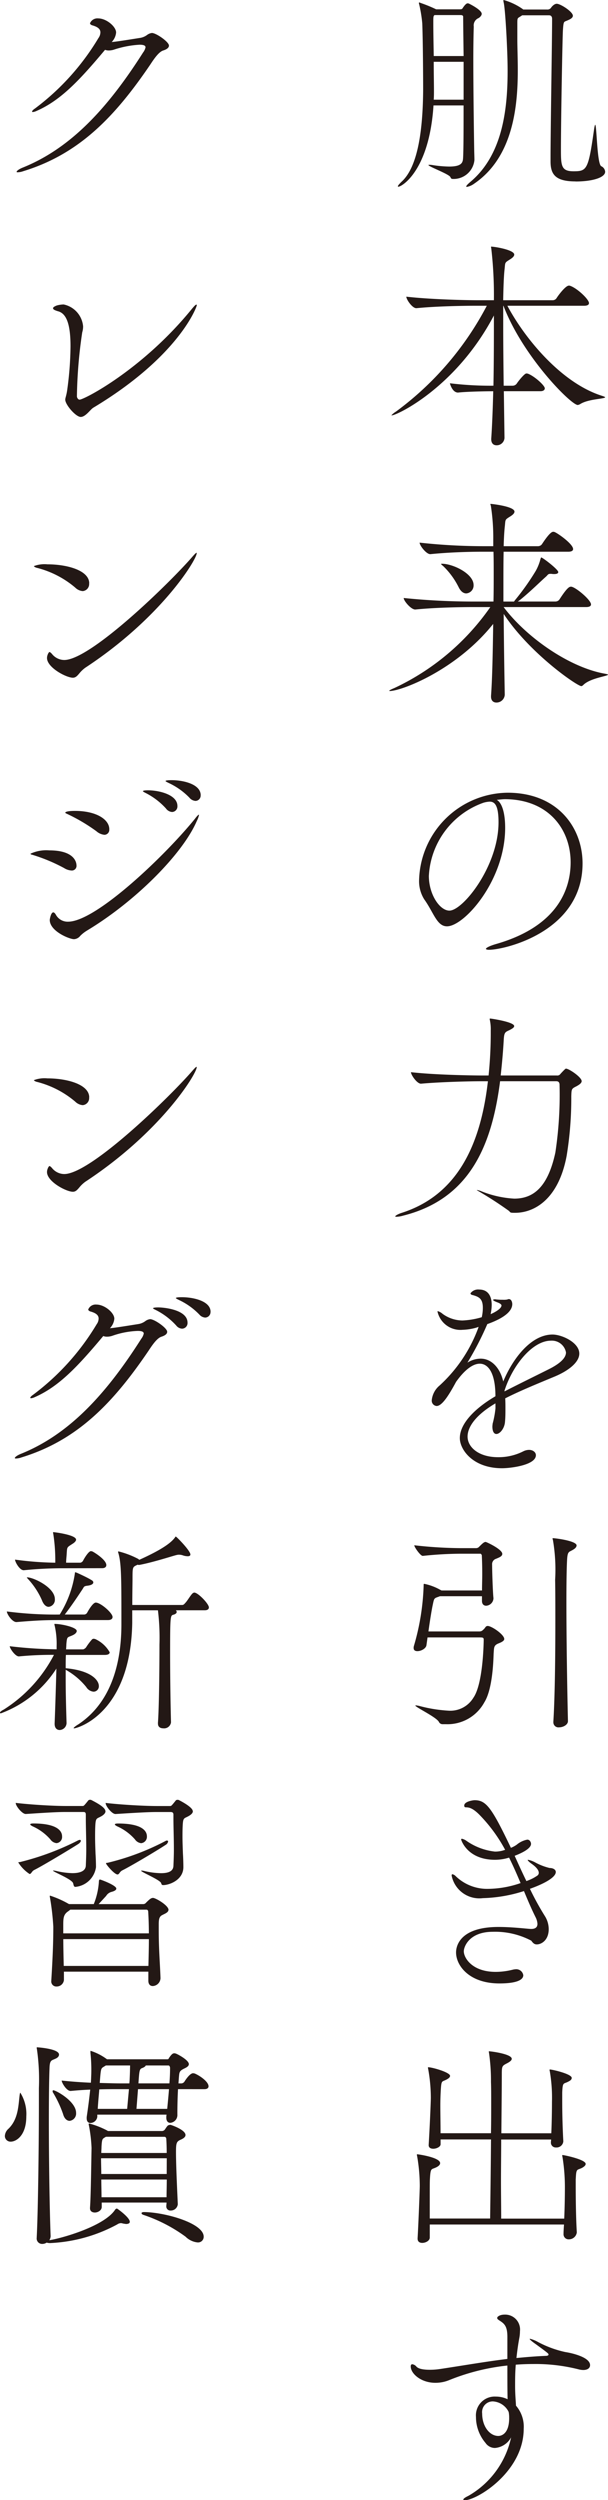 <svg xmlns="http://www.w3.org/2000/svg" xmlns:xlink="http://www.w3.org/1999/xlink" width="56" height="229.902" viewBox="0 0 56 229.902"><defs><clipPath id="a"><rect width="56" height="229.902" fill="none"/></clipPath></defs><g clip-path="url(#a)"><path d="M56.288,1.262c0,.2-.224.367-.306.407a.729.729,0,0,0-.428.775c-.02.631-.041,1.71-.041,2.953,0,3.076.061,7.211.082,8.392,0,.163.02.632.02.917v.02a1.925,1.925,0,0,1-1.955,1.731c-.2,0-.2-.061-.265-.183-.163-.285-2.016-.958-2.016-1.1,0-.02.041-.02.1-.02a1.4,1.4,0,0,1,.244.02,10.7,10.7,0,0,0,1.568.142c1.242,0,1.263-.427,1.284-.875.041-.856.041-2.689.041-4.746h-2.77c-.387,5.989-2.913,7.475-3.239,7.475-.041,0-.041,0-.041-.041,0-.06.1-.183.326-.407,1.548-1.385,1.976-4.889,2-8.474,0-1.018-.02-4.583-.082-6.11A12.513,12.513,0,0,0,50.523.386a.22.22,0,0,1-.02-.1c0-.041,0-.061.041-.061a.344.344,0,0,1,.1.041,12.678,12.678,0,0,1,1.446.591h2.18c.142,0,.2-.02.244-.081,0,0,.285-.469.468-.469a.358.358,0,0,1,.122.02c.693.346,1.182.713,1.182.936m-1.711.266c0-.02,0-.143-.225-.143h-2.4c-.1.061-.122.122-.122.55v.224c0,.733.02,1.874.04,2.994h2.751c-.021-1.61-.041-2.954-.041-3.626m.041,4.155H51.867c0,1.079.021,2.078.021,2.628,0,.285,0,.57-.021.856h2.751Zm10.307,11c-1.853,0-2.3-.651-2.3-1.833v-.386c0-2.486.143-10.756.143-12.731,0-.163-.061-.326-.285-.326H60.016l-.122.081c-.306.2-.327.122-.327.653V3.646c0,.713.042,1.711.042,2.831,0,3.361-.448,7.985-4.012,10.409a1.635,1.635,0,0,1-.673.3c-.041,0-.061,0-.061-.041,0-.061.1-.183.388-.427,2.912-2.445,3.421-6.539,3.421-10.185,0-.977-.041-1.936-.082-2.811,0-.081-.143-2.954-.284-3.5A.678.678,0,0,1,58.284.04c0-.04,0-.04.021-.04a5.768,5.768,0,0,1,1.73.814l.082.061H62.3a.4.4,0,0,0,.386-.183c.021-.041.266-.346.51-.346.346,0,1.487.733,1.487,1.1,0,.2-.244.325-.489.428-.346.163-.367.02-.428.9-.041.652-.183,8.209-.183,11,0,1.487.04,1.976,1.161,1.976,1.242,0,1.364-.143,1.895-3.89.04-.266.081-.388.1-.388.143,0,.163,3.564.55,3.809a.612.612,0,0,1,.367.509c0,.53-1.141.9-2.729.9" transform="translate(-11.918)" fill="#231815"/><path d="M58.193,47.65a.718.718,0,0,1-.733.672c-.264,0-.488-.163-.488-.55v-.061c.081-1.181.142-2.729.183-4.359-.876,0-2.546.04-3.239.122-.549,0-.754-.856-.754-.856a30.959,30.959,0,0,0,4.012.224c.042-2.18.042-4.5.042-6.457-3.483,6.62-8.943,9.187-9.411,9.187-.02,0-.02,0-.02-.02a1.893,1.893,0,0,1,.407-.326,28.459,28.459,0,0,0,8.372-9.736h-.958c-1.14,0-3.707.04-5.52.224h-.02c-.367,0-.916-.795-.916-1.06,2.1.245,5.356.327,6.539.327h1.527a37.434,37.434,0,0,0-.244-4.787.359.359,0,0,1-.02-.122v-.02c.346,0,2.139.3,2.139.733,0,.143-.143.285-.367.428-.549.346-.448.264-.53.978-.061.549-.1,1.527-.122,2.791h4.563a.424.424,0,0,0,.346-.183c.163-.266.835-1.161,1.14-1.161a.263.263,0,0,1,.123.02c.651.224,1.731,1.243,1.731,1.589,0,.122-.1.244-.448.244H58.459c1.629,3.055,5.01,7.129,8.738,8.289.183.061.265.1.265.122,0,.163-1.527.143-2.3.632a.6.6,0,0,1-.223.082c-.611,0-5.052-4.441-6.844-9.126h-.02v1.792c0,1.711.02,3.666.042,5.561h.835a.463.463,0,0,0,.387-.224c.224-.326.713-.9.856-.9a.406.406,0,0,1,.162.02c.592.224,1.548,1.08,1.548,1.345,0,.121-.1.265-.407.265H58.132l.061,4.277Z" transform="translate(-11.726 -7.374)" fill="#231815"/><path d="M58.148,78.977a.761.761,0,0,1-.773.693c-.266,0-.49-.163-.49-.55v-.061c.122-1.691.163-4.156.2-6.62-3.4,4.257-8.454,6.172-9.533,6.172a.068.068,0,0,1-.041-.02c0-.041.143-.122.448-.245a22.265,22.265,0,0,0,8.86-7.455H55.214c-1.14,0-3.463.04-5.3.224H49.9c-.387,0-1.059-.795-1.059-1.06a62.934,62.934,0,0,0,6.457.327h1.813c.02-.856.02-1.69.02-2.465s0-1.487-.02-2.117h-.958c-1.14,0-3.015.04-4.847.224h-.021c-.366,0-.978-.795-.978-1.06a54,54,0,0,0,5.928.327h.856v-.57a19.09,19.09,0,0,0-.224-3.158.726.726,0,0,1-.042-.122c0-.04.02-.04.042-.04.061,0,2.179.224,2.179.713,0,.142-.142.285-.366.427-.55.346-.448.265-.53.978-.041.387-.081,1-.1,1.773h3.178a.456.456,0,0,0,.346-.183c.733-1.121.958-1.141,1.038-1.141a.257.257,0,0,1,.122.02c.285.1,1.711,1.1,1.711,1.568,0,.123-.1.245-.448.245H58.046c-.02.9-.02,1.955-.02,3.117v1.466H59c.04-.042.061-.1.122-.163A22.8,22.8,0,0,0,61,67.569a4.428,4.428,0,0,0,.428-1.059c.04-.122.061-.183.082-.183.122,0,1.568,1.1,1.568,1.345,0,.1-.1.183-.367.183a1.408,1.408,0,0,1-.265-.02h-.1c-.223,0-.223.1-.407.265-.488.427-1.405,1.344-2.362,2.118l-.224.163h3.463a.462.462,0,0,0,.366-.183c.733-1.141.937-1.182,1.059-1.182a.254.254,0,0,1,.121.02c.49.164,1.732,1.222,1.732,1.61,0,.122-.1.244-.447.244h-7.6c2.077,2.77,6.05,5.561,9.35,6.131.183.04.264.06.264.081,0,.143-1.608.306-2.261.937-.081.081-.142.121-.2.121-.367,0-4.726-2.973-7.15-6.639.02,2.566.061,5.276.1,7.434ZM53.87,69a7.065,7.065,0,0,0-1.385-1.874c-.122-.1-.2-.163-.2-.2,0-.02.041-.02.081-.02,1.019,0,2.913.917,2.913,1.956a.732.732,0,0,1-.672.773c-.265,0-.529-.183-.733-.632" transform="translate(-11.659 -15.066)" fill="#231815"/><path d="M59.082,99.823c0,4.847-3.769,9.064-5.357,9.064-.937,0-1.222-1.263-2.1-2.485a3.142,3.142,0,0,1-.469-1.833A8.252,8.252,0,0,1,59.306,96.6c4.6,0,6.905,3.2,6.905,6.5,0,6.294-7.191,7.945-8.616,7.945-.183,0-.284-.041-.284-.082,0-.1.325-.264.855-.427,5.785-1.63,6.946-5.113,6.946-7.536,0-2.975-1.976-5.765-6.009-5.806-.265,0-.53.041-.795.061.509.285.774,1.283.774,2.567m-7.028,4.42c0,1.711,1,3.2,1.895,3.2,1.242,0,4.522-4.093,4.522-8.126,0-1.589-.367-1.895-.815-1.895a2.416,2.416,0,0,0-.57.1,7.547,7.547,0,0,0-5.031,6.722" transform="translate(-12.554 -23.705)" fill="#231815"/><path d="M65.414,129.863c0,.163-.143.3-.488.488-.448.224-.448.245-.469.917a32.7,32.7,0,0,1-.428,5.479c-.753,4.013-2.994,5.236-4.746,5.236-.407,0-.427,0-.55-.163a34.723,34.723,0,0,0-2.974-1.914.02.02,0,0,1,.02-.021,1.735,1.735,0,0,1,.407.122,9.55,9.55,0,0,0,3.015.672c1.771,0,3.1-1.059,3.788-4.236a35.446,35.446,0,0,0,.387-6.192v-.041c0-.285-.183-.327-.285-.327H57.9c-.754,5.846-2.75,10.817-8.943,12.364a2.373,2.373,0,0,1-.61.1c-.081,0-.1,0-.1-.041,0-.061.244-.2.53-.3,5.194-1.63,7.333-6.294,8-12.121h-.652c-1.018,0-3.667.061-5.5.224h-.02c-.366,0-.917-.814-.917-1.059,2.1.244,5.541.306,6.6.306h.55a38.037,38.037,0,0,0,.2-4.135,3.965,3.965,0,0,0-.081-.958c0-.042-.02-.061-.02-.082,0-.061.02-.061.081-.061.041,0,2.18.306,2.18.693,0,.142-.225.264-.469.386-.367.163-.447.224-.489.795-.061,1.141-.163,2.261-.285,3.361h5.174a.332.332,0,0,0,.325-.143c.449-.489.49-.489.509-.489.285,0,1.447.795,1.447,1.141" transform="translate(-11.838 -30.457)" fill="#231815"/><path d="M58.564,167.609c-1.834,1.08-2.567,2.179-2.567,3.055,0,.957,1,1.894,2.812,1.894a5.022,5.022,0,0,0,2.3-.53,1.233,1.233,0,0,1,.549-.143c.367,0,.632.224.632.489,0,.916-2.322,1.2-3.117,1.2-2.688,0-3.89-1.71-3.89-2.77,0-1.425,1.568-2.851,3.28-3.849,0-2.16-.672-2.994-1.446-2.994-.57,0-1.324.469-2.18,1.671-.693,1.283-1.3,2.219-1.792,2.219a.491.491,0,0,1-.448-.529,2.019,2.019,0,0,1,.733-1.365,13.491,13.491,0,0,0,3.584-5.377c-.1.02-.183.061-.265.081a5.071,5.071,0,0,1-1.2.183,2.164,2.164,0,0,1-2.322-1.67c0-.041,0-.041.041-.041a1.17,1.17,0,0,1,.428.244,3.155,3.155,0,0,0,1.834.61,7.358,7.358,0,0,0,1.772-.3,3.728,3.728,0,0,0,.1-.876c0-.815-.346-1-.937-1.161-.122-.02-.2-.081-.2-.163a.866.866,0,0,1,.794-.346c1.08,0,1.161,1.019,1.161,1.406a4.09,4.09,0,0,1-.1.856c.122-.042,1-.448,1-.795,0-.041-.02-.163-.427-.306-.245-.1-.346-.163-.346-.2s.061-.062.183-.062c.061,0,.122.02.2.02a4.1,4.1,0,0,0,.49.02,1.886,1.886,0,0,0,.427-.02.515.515,0,0,1,.143-.041c.3,0,.325.407.325.448,0,.306-.122,1.08-2.3,1.853a27.881,27.881,0,0,1-1.833,3.544,2.282,2.282,0,0,1,1.222-.367c1.039,0,1.813.917,2.077,2.1.9-2.159,2.588-4.318,4.542-4.318.856,0,2.465.733,2.465,1.752,0,.794-.978,1.568-2.241,2.1-1.364.57-3.178,1.3-4.583,2.016.02.306.02.632.02.957,0,.387,0,.795-.04,1.2-.042.611-.469,1.121-.795,1.121-.2,0-.367-.2-.367-.693,0-.081.02-.163.02-.245a8.664,8.664,0,0,0,.265-1.425Zm.835-1.1c1.141-.59,2.852-1.426,4.073-2.037.856-.428,1.589-.958,1.589-1.548a1.32,1.32,0,0,0-1.385-1.08c-1.69,0-3.524,2.241-4.278,4.6Z" transform="translate(-12.931 -38.56)" fill="#231815"/><path d="M58.835,196.7c0,.142-.143.264-.509.407-.469.183-.428.387-.469.9-.02.326-.041,3.218-.856,4.522a3.863,3.863,0,0,1-3.524,2.016h-.325a.375.375,0,0,1-.346-.224c-.265-.447-2.16-1.344-2.16-1.487,0-.02.021-.02.061-.02s.143.02.265.041a13.214,13.214,0,0,0,2.771.448,2.479,2.479,0,0,0,2.24-1.182c.936-1.324.957-5.356.957-5.356,0-.143-.041-.2-.3-.2H51.767l-.1.713c-.041.306-.489.55-.835.55-.2,0-.346-.082-.346-.285a.545.545,0,0,1,.021-.183,21.935,21.935,0,0,0,.9-5.54c0-.163,0-.183.061-.183a5.054,5.054,0,0,1,1.467.549l.122.061h3.727c0-.488.021-1.018.021-1.527,0-.712-.021-1.365-.041-1.711,0-.04-.082-.142-.122-.142H54.863a34.24,34.24,0,0,0-3.524.2h-.02c-.2,0-.773-.795-.773-.977a39.615,39.615,0,0,0,4.257.264h1.426a.368.368,0,0,0,.285-.122c.346-.346.468-.448.61-.448.061,0,1.528.672,1.528,1.1,0,.244-.346.346-.57.448a.519.519,0,0,0-.367.55c0,.57.062,2.546.123,3.055v.062a.715.715,0,0,1-.672.652c-.2,0-.387-.122-.387-.449v-.427h-3.87l-.1.04c-.469.163-.428.122-.592.9-.081.408-.244,1.385-.366,2.3h4.685c.244,0,.306-.122.407-.2.1-.1.143-.183.2-.244a.263.263,0,0,1,.162-.061c.367,0,1.528.795,1.528,1.2m6.66-8.6c0,.143-.122.285-.387.428-.325.183-.447.122-.488.917-.042.774-.061,2.159-.061,3.85,0,3.178.061,7.434.142,10.938v.02c0,.327-.427.57-.814.57a.466.466,0,0,1-.53-.469v-.06c.142-2.281.183-5.989.183-9.166,0-1.467,0-2.811-.02-3.87a16.147,16.147,0,0,0-.2-3.646c-.02-.082-.041-.123-.041-.143a.044.044,0,0,1,.041-.041c.224,0,2.179.245,2.179.672" transform="translate(-12.388 -45.993)" fill="#231815"/><path d="M62.459,231.21c.407,0,.57-.183.57-.469a1.524,1.524,0,0,0-.163-.59c-.388-.775-.733-1.589-1.08-2.424a13.5,13.5,0,0,1-3.788.651,2.6,2.6,0,0,1-2.873-2.077c0-.081.021-.122.082-.122a.633.633,0,0,1,.3.183,4.153,4.153,0,0,0,2.974,1.161,9.388,9.388,0,0,0,2.994-.53c-.326-.773-.672-1.568-1.059-2.342a4.451,4.451,0,0,1-1.3.2c-2.546,0-3.117-1.813-3.117-1.874,0-.041.041-.061.082-.061a1.2,1.2,0,0,1,.367.162,5.631,5.631,0,0,0,2.668,1.019,2.694,2.694,0,0,0,.936-.164,14.242,14.242,0,0,0-2.383-3.238c-.733-.733-1.079-.652-1.283-.672-.082-.02-.1-.081-.1-.163,0-.367.795-.489.958-.489,1.059,0,1.568.672,3.341,4.38a2.614,2.614,0,0,0,.53-.285,2.145,2.145,0,0,1,.977-.469c.265,0,.346.285.346.387,0,.509-1.141.957-1.507,1.1.366.814.712,1.568,1.079,2.322a3.949,3.949,0,0,0,1.019-.509.306.306,0,0,0,.122-.244c0-.183-.122-.448-.632-.815-.266-.183-.387-.326-.387-.367,0-.02.02-.02.041-.02a2.381,2.381,0,0,1,.693.266,5.394,5.394,0,0,0,1.283.488c.346,0,.57.163.57.367,0,.509-1.12,1.1-2.383,1.548a25.417,25.417,0,0,0,1.364,2.485,2.283,2.283,0,0,1,.367,1.222c0,1.019-.672,1.406-1.1,1.406-.224,0-.346-.122-.509-.346a7.15,7.15,0,0,0-3.544-.815c-2.179,0-2.668,1.385-2.668,1.793,0,.61.774,1.893,2.933,1.893a6.507,6.507,0,0,0,1.568-.2,1.354,1.354,0,0,1,.265-.041.652.652,0,0,1,.713.55c0,.325-.367.754-2.2.754-2.771,0-3.993-1.631-3.993-2.852,0-.285.061-2.342,3.911-2.342,1.263,0,2.566.163,2.974.183Z" transform="translate(-13.527 -53.831)" fill="#231815"/><path d="M65.514,261.7v.692c0,1.059.02,2.934.1,4.217v.02a.733.733,0,0,1-.733.631.465.465,0,0,1-.489-.509v-.04c0-.184.02-.469.041-.814H52.071v1.2c0,.285-.368.49-.693.49-.224,0-.428-.1-.428-.387v-.042c.081-1.405.2-4.461.2-4.807a16.033,16.033,0,0,0-.245-2.749.361.361,0,0,1-.02-.122c0-.042,0-.042.041-.042.081,0,2.1.285,2.1.815,0,.122-.1.244-.285.346-.509.285-.591,0-.652,1.039-.02.346-.02.468-.02,3.707h5.561c.02-1.507.061-4.5.081-7.271H53.068v.448c0,.224-.367.407-.672.407-.244,0-.427-.1-.427-.326v-.02c.1-1.63.2-3.993.2-4.339a14.944,14.944,0,0,0-.245-2.648.557.557,0,0,1-.02-.143c0-.02,0-.02.02-.02.367,0,2.017.468,2.017.794,0,.1-.082.2-.266.306-.488.284-.529.02-.59,1.018-.02.367-.041.856-.041,1.406,0,.733.02,1.589.02,2.546h4.644c.02-.977.02-1.915.02-2.729,0-.794,0-1.487-.02-1.976a17.622,17.622,0,0,0-.183-2.689.878.878,0,0,0-.02-.1c0-.041.02-.041.04-.041.163,0,2.077.244,2.077.692,0,.143-.183.285-.468.429-.428.223-.448.264-.448,1.018,0,1.039-.02,3.076-.041,5.4h4.6c.041-.9.061-2.118.061-2.892a14.417,14.417,0,0,0-.2-2.811.347.347,0,0,1-.021-.122c0-.041,0-.041.041-.041.2,0,2,.408,2,.773,0,.123-.081.224-.285.327-.469.265-.55,0-.59,1.019v.794c0,.876.02,2.24.1,3.667v.041a.623.623,0,0,1-.672.55.443.443,0,0,1-.469-.489v-.041l.02-.2h-4.6c0,1.243-.02,2.566-.02,3.809s.02,2.444.02,3.463h5.805c.041-.936.061-2.078.061-2.811a17.361,17.361,0,0,0-.224-2.871.374.374,0,0,1-.02-.122c0-.042,0-.042.04-.042.122,0,2.118.408,2.118.815,0,.122-.1.224-.3.346-.49.265-.57,0-.611,1.039" transform="translate(-12.487 -61.338)" fill="#231815"/><path d="M59.034,284.1c0-1.059-.326-1.242-.795-1.548-.081-.061-.143-.1-.143-.2s.224-.3.693-.3a1.371,1.371,0,0,1,1.405,1.527,3.415,3.415,0,0,1-.061.631c-.122.652-.2,1.263-.264,1.834.875-.082,1.772-.163,2.77-.2.143-.02.183-.061.183-.122,0-.081,0-.1-1.182-.958-.407-.285-.55-.428-.55-.469,0-.02.02-.02.041-.02a3.25,3.25,0,0,1,.591.224,9.676,9.676,0,0,0,2.668,1c.306.041,2.261.407,2.261,1.2,0,.264-.224.448-.632.448a1.834,1.834,0,0,1-.427-.061,16.132,16.132,0,0,0-4.156-.49c-.55,0-1.1.02-1.629.061-.061.733-.061,1.406-.061,1.976,0,.733.061,1.345.081,1.793a2.954,2.954,0,0,1,.712,2.118c0,3.952-4.3,6.579-5.439,6.579q-.122,0-.122-.061c0-.082.163-.2.469-.346a8.177,8.177,0,0,0,3.932-5.378,1.857,1.857,0,0,1-1.487.978,1.052,1.052,0,0,1-.876-.469,3.679,3.679,0,0,1-.875-2.383,1.728,1.728,0,0,1,1.833-1.873,2.463,2.463,0,0,1,1.08.244c-.02-.835-.02-1.874-.02-3.1a19.924,19.924,0,0,0-5.317,1.324,3.329,3.329,0,0,1-1.324.265c-1.3,0-2.261-.835-2.261-1.508,0-.143.061-.2.143-.2a.594.594,0,0,1,.386.224c.143.143.448.285,1.223.285a6.214,6.214,0,0,0,1.018-.081c2.282-.346,4.135-.672,6.131-.916Zm.163,7.456a2.46,2.46,0,0,0-.02-.387.725.725,0,0,0-.041-.2,1.723,1.723,0,0,0-1.447-.936.984.984,0,0,0-.977,1.12c0,1.181.692,2.058,1.487,2.058.082,0,1,0,1-1.65" transform="translate(-12.302 -69.209)" fill="#231815"/><path d="M16.059,4.745c0,.163-.143.326-.53.448s-.795.693-1.182,1.283c-3.239,4.766-6.518,8.229-11.712,9.818a1.67,1.67,0,0,1-.509.1c-.081,0-.1-.02-.1-.04,0-.082.2-.244.551-.387,4.522-1.813,7.923-5.6,11.1-10.592a1.213,1.213,0,0,0,.224-.469c0-.143-.122-.244-.55-.244a9.188,9.188,0,0,0-2.342.447,1.562,1.562,0,0,1-.509.082.859.859,0,0,1-.326-.061C7.83,7.923,6.1,9.776,3.858,10.754a1.027,1.027,0,0,1-.346.1c-.041,0-.061-.021-.061-.041,0-.061.081-.164.266-.285A22.531,22.531,0,0,0,9.561,4.053a.917.917,0,0,0,.183-.53c0-.346-.326-.529-.774-.651-.1-.042-.183-.1-.183-.184a.737.737,0,0,1,.754-.447c.754,0,1.65.754,1.65,1.3a1.433,1.433,0,0,1-.407.875c.509-.04,1.731-.244,2.648-.386a1.467,1.467,0,0,0,.61-.265.938.938,0,0,1,.448-.183c.388,0,1.569.815,1.569,1.161" transform="translate(-0.497 -0.55)" fill="#231815"/><path d="M10.165,46.609c-.244.142-.693.835-1.141.835S7.6,46.324,7.6,45.855c0-.183.122-.387.2-1.038a30.757,30.757,0,0,0,.285-3.87c0-2.057-.387-3.015-1.141-3.218-.346-.1-.469-.183-.469-.284,0-.123.285-.224.326-.245a2.511,2.511,0,0,1,.652-.1,2.259,2.259,0,0,1,1.792,2.016,1.891,1.891,0,0,1-.081.55,43.54,43.54,0,0,0-.49,5.888c0,.1.1.3.245.3.427,0,5.825-2.791,10.347-8.351.224-.266.346-.388.407-.388.042,0,.042.02.042.061,0,.143-1.63,4.685-9.553,9.431" transform="translate(-1.59 -9.103)" fill="#231815"/><path d="M9.223,70.174a.651.651,0,0,1-.591.713,1.123,1.123,0,0,1-.693-.326,8.784,8.784,0,0,0-3.6-1.833c-.143-.061-.2-.1-.2-.143a2.767,2.767,0,0,1,1.243-.162c1.793,0,3.85.549,3.85,1.751m-.367,7.76a2.991,2.991,0,0,0-.57.55c-.163.183-.306.367-.57.367-.61,0-2.383-.936-2.383-1.813,0-.265.163-.55.224-.55s.122.061.224.163a1.458,1.458,0,0,0,1.141.57c2.444,0,9.818-7.191,11.834-9.533.2-.224.306-.326.346-.326.02,0,.02.02.02.041,0,.591-3.279,5.948-10.266,10.531" transform="translate(-1.013 -16.53)" fill="#231815"/><path d="M7.961,102.909a.428.428,0,0,1-.469.468,1.422,1.422,0,0,1-.672-.224,15.76,15.76,0,0,0-2.933-1.222c-.122-.021-.163-.061-.163-.1a3.434,3.434,0,0,1,1.731-.306c2.4,0,2.505,1.181,2.505,1.385m.938,6.009a3.089,3.089,0,0,0-.592.468.8.8,0,0,1-.57.306c-.428,0-2.24-.733-2.24-1.773,0-.04.1-.693.325-.693.1,0,.184.122.244.224a1.231,1.231,0,0,0,1.121.632c2.587,0,9-6.151,11.672-9.451.2-.265.325-.387.366-.387.021,0,.021,0,.021.02a2.1,2.1,0,0,1-.2.55c-1.3,3.034-5.663,7.414-10.144,10.1m2.077-9.33a.456.456,0,0,1-.448.509,1.308,1.308,0,0,1-.733-.326,16.286,16.286,0,0,0-2.729-1.609c-.1-.041-.143-.082-.143-.1s.021-.163.9-.163c1.934,0,3.157.773,3.157,1.69m6.273-2.139a.511.511,0,0,1-.488.55.764.764,0,0,1-.57-.326,6.479,6.479,0,0,0-1.834-1.405c-.122-.061-.285-.143-.285-.183,0-.061.224-.082.469-.082.978,0,2.709.388,2.709,1.447m2.139-1a.49.49,0,0,1-.468.53.8.8,0,0,1-.57-.3,6.4,6.4,0,0,0-1.895-1.345c-.122-.061-.3-.143-.3-.183,0-.081.427-.081.57-.081,1.059,0,2.668.366,2.668,1.385" transform="translate(-0.914 -23.328)" fill="#231815"/><path d="M9.223,132.815a.651.651,0,0,1-.591.713,1.123,1.123,0,0,1-.693-.326,8.785,8.785,0,0,0-3.6-1.833c-.143-.061-.2-.1-.2-.143a2.767,2.767,0,0,1,1.243-.162c1.793,0,3.85.549,3.85,1.751m-.367,7.76a2.991,2.991,0,0,0-.57.55c-.163.183-.306.367-.57.367-.61,0-2.383-.936-2.383-1.813,0-.265.163-.55.224-.55s.122.061.224.163a1.458,1.458,0,0,0,1.141.57c2.444,0,9.818-7.191,11.834-9.533.2-.224.306-.326.346-.326.02,0,.02.02.02.041,0,.591-3.279,5.948-10.266,10.531" transform="translate(-1.013 -31.901)" fill="#231815"/><path d="M15.843,161.262c0,.163-.143.325-.53.448s-.795.693-1.182,1.284c-3.239,4.766-6.518,8.229-11.712,9.817a1.631,1.631,0,0,1-.51.1c-.081,0-.1-.02-.1-.041,0-.081.2-.244.551-.386,4.522-1.813,7.923-5.6,11.1-10.592a1.208,1.208,0,0,0,.224-.469c0-.143-.122-.245-.551-.245a7.873,7.873,0,0,0-2.342.448,1.562,1.562,0,0,1-.509.082.844.844,0,0,1-.326-.061c-2.342,2.791-4.074,4.645-6.315,5.623a1.026,1.026,0,0,1-.346.1c-.041,0-.061-.02-.061-.04,0-.061.081-.163.265-.285a22.533,22.533,0,0,0,5.846-6.478.917.917,0,0,0,.183-.53c0-.346-.326-.53-.774-.652-.1-.04-.183-.1-.183-.183a.736.736,0,0,1,.754-.448c.753,0,1.65.754,1.65,1.3a1.441,1.441,0,0,1-.407.876c.509-.042,1.731-.245,2.648-.388a1.46,1.46,0,0,0,.61-.264.939.939,0,0,1,.448-.183c.388,0,1.569.815,1.569,1.161m1.874-.835a.515.515,0,0,1-.509.55.734.734,0,0,1-.53-.285,6.466,6.466,0,0,0-1.833-1.405c-.122-.062-.306-.143-.306-.184,0-.082.428-.082.469-.082.591,0,2.709.224,2.709,1.406m2.118-1a.506.506,0,0,1-.488.53.777.777,0,0,1-.53-.264,6.321,6.321,0,0,0-1.874-1.346c-.122-.061-.3-.142-.3-.183,0-.081.407-.081.57-.081,1.018,0,2.627.346,2.627,1.344" transform="translate(-0.444 -38.791)" fill="#231815"/><path d="M5.032,204.284c.061-1.548.121-3.463.162-5.032a10.334,10.334,0,0,1-5.113,4.116c-.061,0-.081-.021-.081-.062,0-.061.1-.162.346-.285A13.107,13.107,0,0,0,4.97,197.99a31.453,31.453,0,0,0-3.218.142h-.02c-.325,0-.835-.733-.835-.937a39.53,39.53,0,0,0,4.318.285V197.2a7.481,7.481,0,0,0-.183-1.914.349.349,0,0,1-.021-.122c0-.021,0-.021.041-.021.591,0,2.017.306,2.017.652,0,.122-.122.265-.327.367-.529.264-.57.061-.631.876,0,.142-.02.3-.02.448H7.659a.565.565,0,0,0,.266-.183,5.606,5.606,0,0,1,.549-.733.231.231,0,0,1,.163-.061c.041,0,.081.02.122.02a2.936,2.936,0,0,1,1.344,1.222c0,.122-.1.245-.448.245H6.07c-.02.386-.02.794-.02,1.222,2.444.224,3.055,1.161,3.055,1.629a.494.494,0,0,1-.489.53.882.882,0,0,1-.672-.427,6.494,6.494,0,0,0-1.894-1.589v.856c0,1.324.041,2.729.081,4.053a.663.663,0,0,1-.632.632c-.244,0-.468-.163-.468-.57Zm.407-9.492c-1.222,0-1.955.021-3.911.183h-.02c-.387,0-.877-.733-.877-.977a34.311,34.311,0,0,0,4.869.284,9.815,9.815,0,0,0,1.385-3.707c.02-.143.02-.183.04-.183s.061.02.143.041c.04.02.917.407,1.344.672.122.061.183.143.183.223,0,.143-.183.266-.57.306-.306.04-.285.1-.428.325-.366.55-.958,1.447-1.629,2.322H7.781a.35.35,0,0,0,.244-.162c.163-.306.55-.937.795-.937.448,0,1.548.958,1.548,1.324,0,.143-.1.285-.428.285Zm.509-4.766a35.45,35.45,0,0,0-3.747.183H2.179c-.367,0-.794-.754-.794-.978a30.186,30.186,0,0,0,3.707.285v-.122a15.883,15.883,0,0,0-.184-2.526.459.459,0,0,1-.02-.143c0-.02,0-.02.02-.02.1,0,2.1.245,2.1.693,0,.122-.143.265-.306.367-.59.386-.509.264-.57,1.1-.02.244-.041.448-.041.651H7.415a.426.426,0,0,0,.224-.163c.142-.285.529-.9.733-.9.041,0,.1.02.122.02.183.081,1.3.773,1.3,1.262,0,.143-.1.285-.388.285Zm-3.461.835c.61,0,2.566.936,2.566,2a.652.652,0,0,1-.57.713c-.224,0-.468-.183-.632-.632a7.041,7.041,0,0,0-1.222-1.874,1.189,1.189,0,0,1-.163-.2Zm12.058,13.4c.1-1.263.142-4.95.142-7.211a20.7,20.7,0,0,0-.142-3.157H12.18v1.14c-.142,8.393-5.092,9.716-5.356,9.716-.021,0-.041,0-.041-.02,0-.041.122-.163.427-.346,3.321-2.2,3.972-6.233,3.972-9.187v-.264c0-3.911,0-5.377-.285-6.315a.223.223,0,0,1-.02-.1c0-.041.02-.041.041-.041a8.106,8.106,0,0,1,1.813.692l.1.082c2.445-1.1,3.035-1.711,3.3-2.077.02-.041.041-.062.062-.062.061,0,1.344,1.3,1.344,1.65,0,.1-.082.163-.244.163a1.4,1.4,0,0,1-.448-.082,1.054,1.054,0,0,0-.346-.061.737.737,0,0,0-.2.021c-.244.04-2.139.672-3.463.917h-.04a.247.247,0,0,1-.122-.021l-.082.041c-.386.183-.386.2-.386,1.3,0,.224-.021,1.345-.021,2.363H16.8c.122,0,.224-.143.3-.224.184-.2.49-.733.653-.855a.263.263,0,0,1,.142-.061c.346,0,1.345,1.038,1.345,1.364,0,.143-.1.265-.386.265H16.194a.209.209,0,0,1,.081.163c0,.1-.122.2-.3.244-.285.081-.306.081-.306,3.625,0,2.16.041,4.848.082,6.274a.64.64,0,0,1-.714.549c-.264,0-.488-.121-.488-.427Z" transform="translate(0 -45.815)" fill="#231815"/><path d="M10.187,220.38c0,.143-.122.285-.306.408-.489.306-.591.122-.632.9-.02.408-.02.733-.02,1.059,0,.509.02.958.041,1.569.02.244.041.835.041,1.2a2.112,2.112,0,0,1-1.894,1.813c-.183,0-.163-.224-.224-.366-.2-.387-1.834-1.019-1.834-1.12,0-.021,0-.021.041-.021a2.5,2.5,0,0,1,.327.061,7,7,0,0,0,1.405.183c.693,0,1.222-.183,1.242-.693.021-.489.041-.977.041-1.487,0-1.039-.041-2.058-.041-2.852v-.346c0-.224-.1-.245-.223-.245H6.4c-.917,0-2.872.143-3.544.183h-.02c-.327,0-.917-.733-.917-1v-.02c1.588.183,3.6.285,4.583.285H8.068c.122,0,.122,0,.551-.53a.254.254,0,0,1,.162-.041.227.227,0,0,1,.1.02c.754.387,1.3.733,1.3,1.039m-6.559,5.4c-.224.1-.265.366-.428.366a3.425,3.425,0,0,1-1.038-1.059c0-.041.06-.021.163-.041a24.661,24.661,0,0,0,5.356-2,.516.516,0,0,1,.143-.04.093.093,0,0,1,.1.081c0,.082-.082.2-.245.306-.733.468-3.34,2.037-4.053,2.384m2.566-3.1a.566.566,0,0,1-.509.632.8.8,0,0,1-.57-.346,4.726,4.726,0,0,0-1.629-1.2c-.163-.081-.224-.142-.224-.183,0-.061.143-.082.285-.082,2.159,0,2.648.672,2.648,1.181m9.8,6.763c0,.245-.367.367-.55.469-.265.122-.346.326-.346.835v.652c0,1.711.122,3.056.162,4.318v.021a.749.749,0,0,1-.712.712c-.224,0-.407-.142-.407-.488v-.835H6.358v.774a.665.665,0,0,1-.673.591.462.462,0,0,1-.489-.53v-.041c.123-2.037.184-3.422.184-4.929a23.642,23.642,0,0,0-.306-2.668.482.482,0,0,1-.02-.143c0-.041,0-.041.041-.041a9.1,9.1,0,0,1,1.731.774H9.107a6.568,6.568,0,0,0,.469-2.037c0-.224.081-.224.1-.224.061,0,1.507.53,1.507.835,0,.122-.142.225-.448.306a.813.813,0,0,0-.488.368l-.693.753H13.65a.326.326,0,0,0,.264-.122c.367-.367.49-.448.652-.448.244,0,1.426.693,1.426,1.1m-1.874.142a.183.183,0,0,0-.122-.162H6.948l-.183.143c-.468.3-.468.672-.468,1.324v.713h7.883q0-1.007-.061-2.017M6.3,232.133c0,.692.02,1.528.04,2.465h7.8c.02-.875.042-1.69.042-2.465Zm11.936-11.773c0,.163-.122.285-.306.407-.489.306-.591.122-.631.9-.021.387-.021.734-.021,1.039,0,.509.021.958.041,1.568.02.266.041.877.041,1.263-.02,1.141-1.243,1.61-1.833,1.629-.183,0-.163-.061-.224-.2-.143-.306-1.834-1-1.834-1.12a.073.073,0,0,1,.041-.021,1.689,1.689,0,0,1,.327.061,7,7,0,0,0,1.466.183c.693,0,1.121-.183,1.141-.672s.041-.977.041-1.487c0-1.039-.041-2.078-.041-2.873v-.346c0-.1-.02-.245-.244-.245H14.81c-.916,0-3.014.143-3.687.183H11.1c-.326,0-.9-.733-.9-1v-.02c1.589.183,3.707.285,4.685.285h1.243c.122,0,.122,0,.549-.53a.26.26,0,0,1,.163-.041.233.233,0,0,1,.1.02s1.283.632,1.283,1.019m-6.5,5.459c-.224.1-.266.367-.429.367-.285,0-1.059-.916-1.059-1.019,0-.06.061-.041.163-.06a22.839,22.839,0,0,0,5.316-2,.219.219,0,0,1,.143-.041.093.093,0,0,1,.1.081.474.474,0,0,1-.244.326c-.733.489-3.28,2-3.992,2.342m2.28-3.137a.592.592,0,0,1-.529.632.8.8,0,0,1-.57-.346,4.74,4.74,0,0,0-1.629-1.2c-.164-.081-.224-.142-.224-.183,0-.061.142-.082.284-.082,2.2,0,2.668.672,2.668,1.181" transform="translate(-0.47 -53.818)" fill="#231815"/><path d="M.594,257.628a.947.947,0,0,1,.327-.652c.936-.9.916-2.22,1.038-3.137.02-.122.042-.183.06-.183a3.692,3.692,0,0,1,.55,2.18c0,1.792-.957,2.322-1.425,2.322a.52.52,0,0,1-.55-.53m2.934,9.309c.121-2.24.2-8.555.2-12.12v-1.588a19.653,19.653,0,0,0-.183-3.585.389.389,0,0,1-.019-.123c0-.02,0-.04.04-.04.021,0,2.017.122,2.017.672,0,.122-.081.266-.306.367-.367.183-.549.1-.57.875-.04.978-.061,2.729-.061,4.787,0,3.524.061,7.923.163,10.673a.71.71,0,0,1-.121.366c1.08-.162,5.03-1.263,6.05-2.791a.233.233,0,0,1,.183-.122c.02,0,1.18.815,1.18,1.222,0,.143-.163.2-.346.2-.041,0-.1-.02-.142-.02-.164-.02-.245-.061-.326-.061a.637.637,0,0,0-.347.122,14.312,14.312,0,0,1-6.111,1.711,1.013,1.013,0,0,1-.386-.041.729.729,0,0,1-.407.122.5.5,0,0,1-.509-.57Zm2.424-11.325a10.179,10.179,0,0,0-.917-1.956.217.217,0,0,1-.042-.143c0-.04.02-.081.061-.081.245,0,2.1,1.019,2.1,2.078a.674.674,0,0,1-.592.734c-.244,0-.488-.184-.61-.632m10.591-2.282c-.041.693-.06,1.548-.06,2.322a.718.718,0,0,1-.652.775c-.2,0-.367-.143-.367-.469v-.122l.02-.163H9.108v.2a.654.654,0,0,1-.632.57c-.183,0-.346-.122-.346-.427V255.9c.2-1.345.264-2,.326-2.526-.55.02-1.141.061-1.794.122h-.02c-.367,0-.815-.753-.815-.957.918.1,1.833.162,2.689.2l.021-.367c0-.1.02-.387.02-.733a14.48,14.48,0,0,0-.081-1.65v-.1c0-.061,0-.082.021-.082a5.139,5.139,0,0,1,1.446.733l.06.042h5.562c.1,0,.1-.042.162-.143.265-.386.367-.408.49-.408a.491.491,0,0,1,.163.042c.162.061,1.161.59,1.161.957,0,.244-.367.367-.51.448-.386.2-.365.346-.407.754l-.04.57h.284a.381.381,0,0,0,.266-.163c.163-.264.528-.773.795-.773.06,0,.1.02.141.02.53.224,1.284.774,1.284,1.182,0,.122-.081.264-.388.264Zm-.02,10.572a.644.644,0,0,1-.652.59.374.374,0,0,1-.407-.408c0-.081.02-.2.02-.325H9.516v.407c0,.306-.346.509-.632.509-.244,0-.448-.122-.448-.386v-.061c.081-1.019.122-4.583.143-5.479a13.616,13.616,0,0,0-.244-2.078.41.41,0,0,1-.02-.142c0-.021,0-.042.04-.042a7.85,7.85,0,0,1,1.671.652l.06.041h4.93a.356.356,0,0,0,.285-.1c.1-.122.244-.387.346-.427a.594.594,0,0,1,.2-.041c.042,0,1.385.448,1.385.937,0,.244-.346.387-.488.448-.346.163-.388.326-.388,1.12,0,1.385.143,4.176.163,4.746Zm-4.5-10.572h-.958c-.55,0-1.141,0-1.773.021-.041.509-.1,1.079-.143,1.792h2.709Zm.041-.53c0-.1.02-.2.02-.285.02-.427.041-.957.041-1.364H9.9l-.2.121c-.265.164-.265.164-.367,1.487.753.021,1.406.041,1.935.041Zm3.441,6.885H9.454c0,.489.021.958.021,1.446H15.5Zm-5.58-1.976-.062.02c-.264.184-.325.1-.367.9,0,.183-.02.387-.02.57H15.5c0-.551-.02-1.019-.04-1.324,0-.021-.04-.163-.163-.163Zm-.448,3.932c0,.529.02,1.079.02,1.629h5.989c0-.469.02-1.039.02-1.629Zm3.381-8.311-.142,1.813h2.831c.062-.652.122-1.243.164-1.813Zm.713-2.179c-.021.081-.143.162-.285.223-.284.1-.306.143-.388,1.425h2.852c.04-.488.06-.977.06-1.446,0-.02-.039-.2-.142-.2Zm4.765,16.274a1.845,1.845,0,0,1-1.1-.529,14.193,14.193,0,0,0-3.87-2c-.122-.04-.183-.1-.183-.163s.081-.1.244-.1c1.914.02,5.48,1.018,5.48,2.261a.515.515,0,0,1-.571.529" transform="translate(-0.146 -61.219)" fill="#231815"/></g></svg>